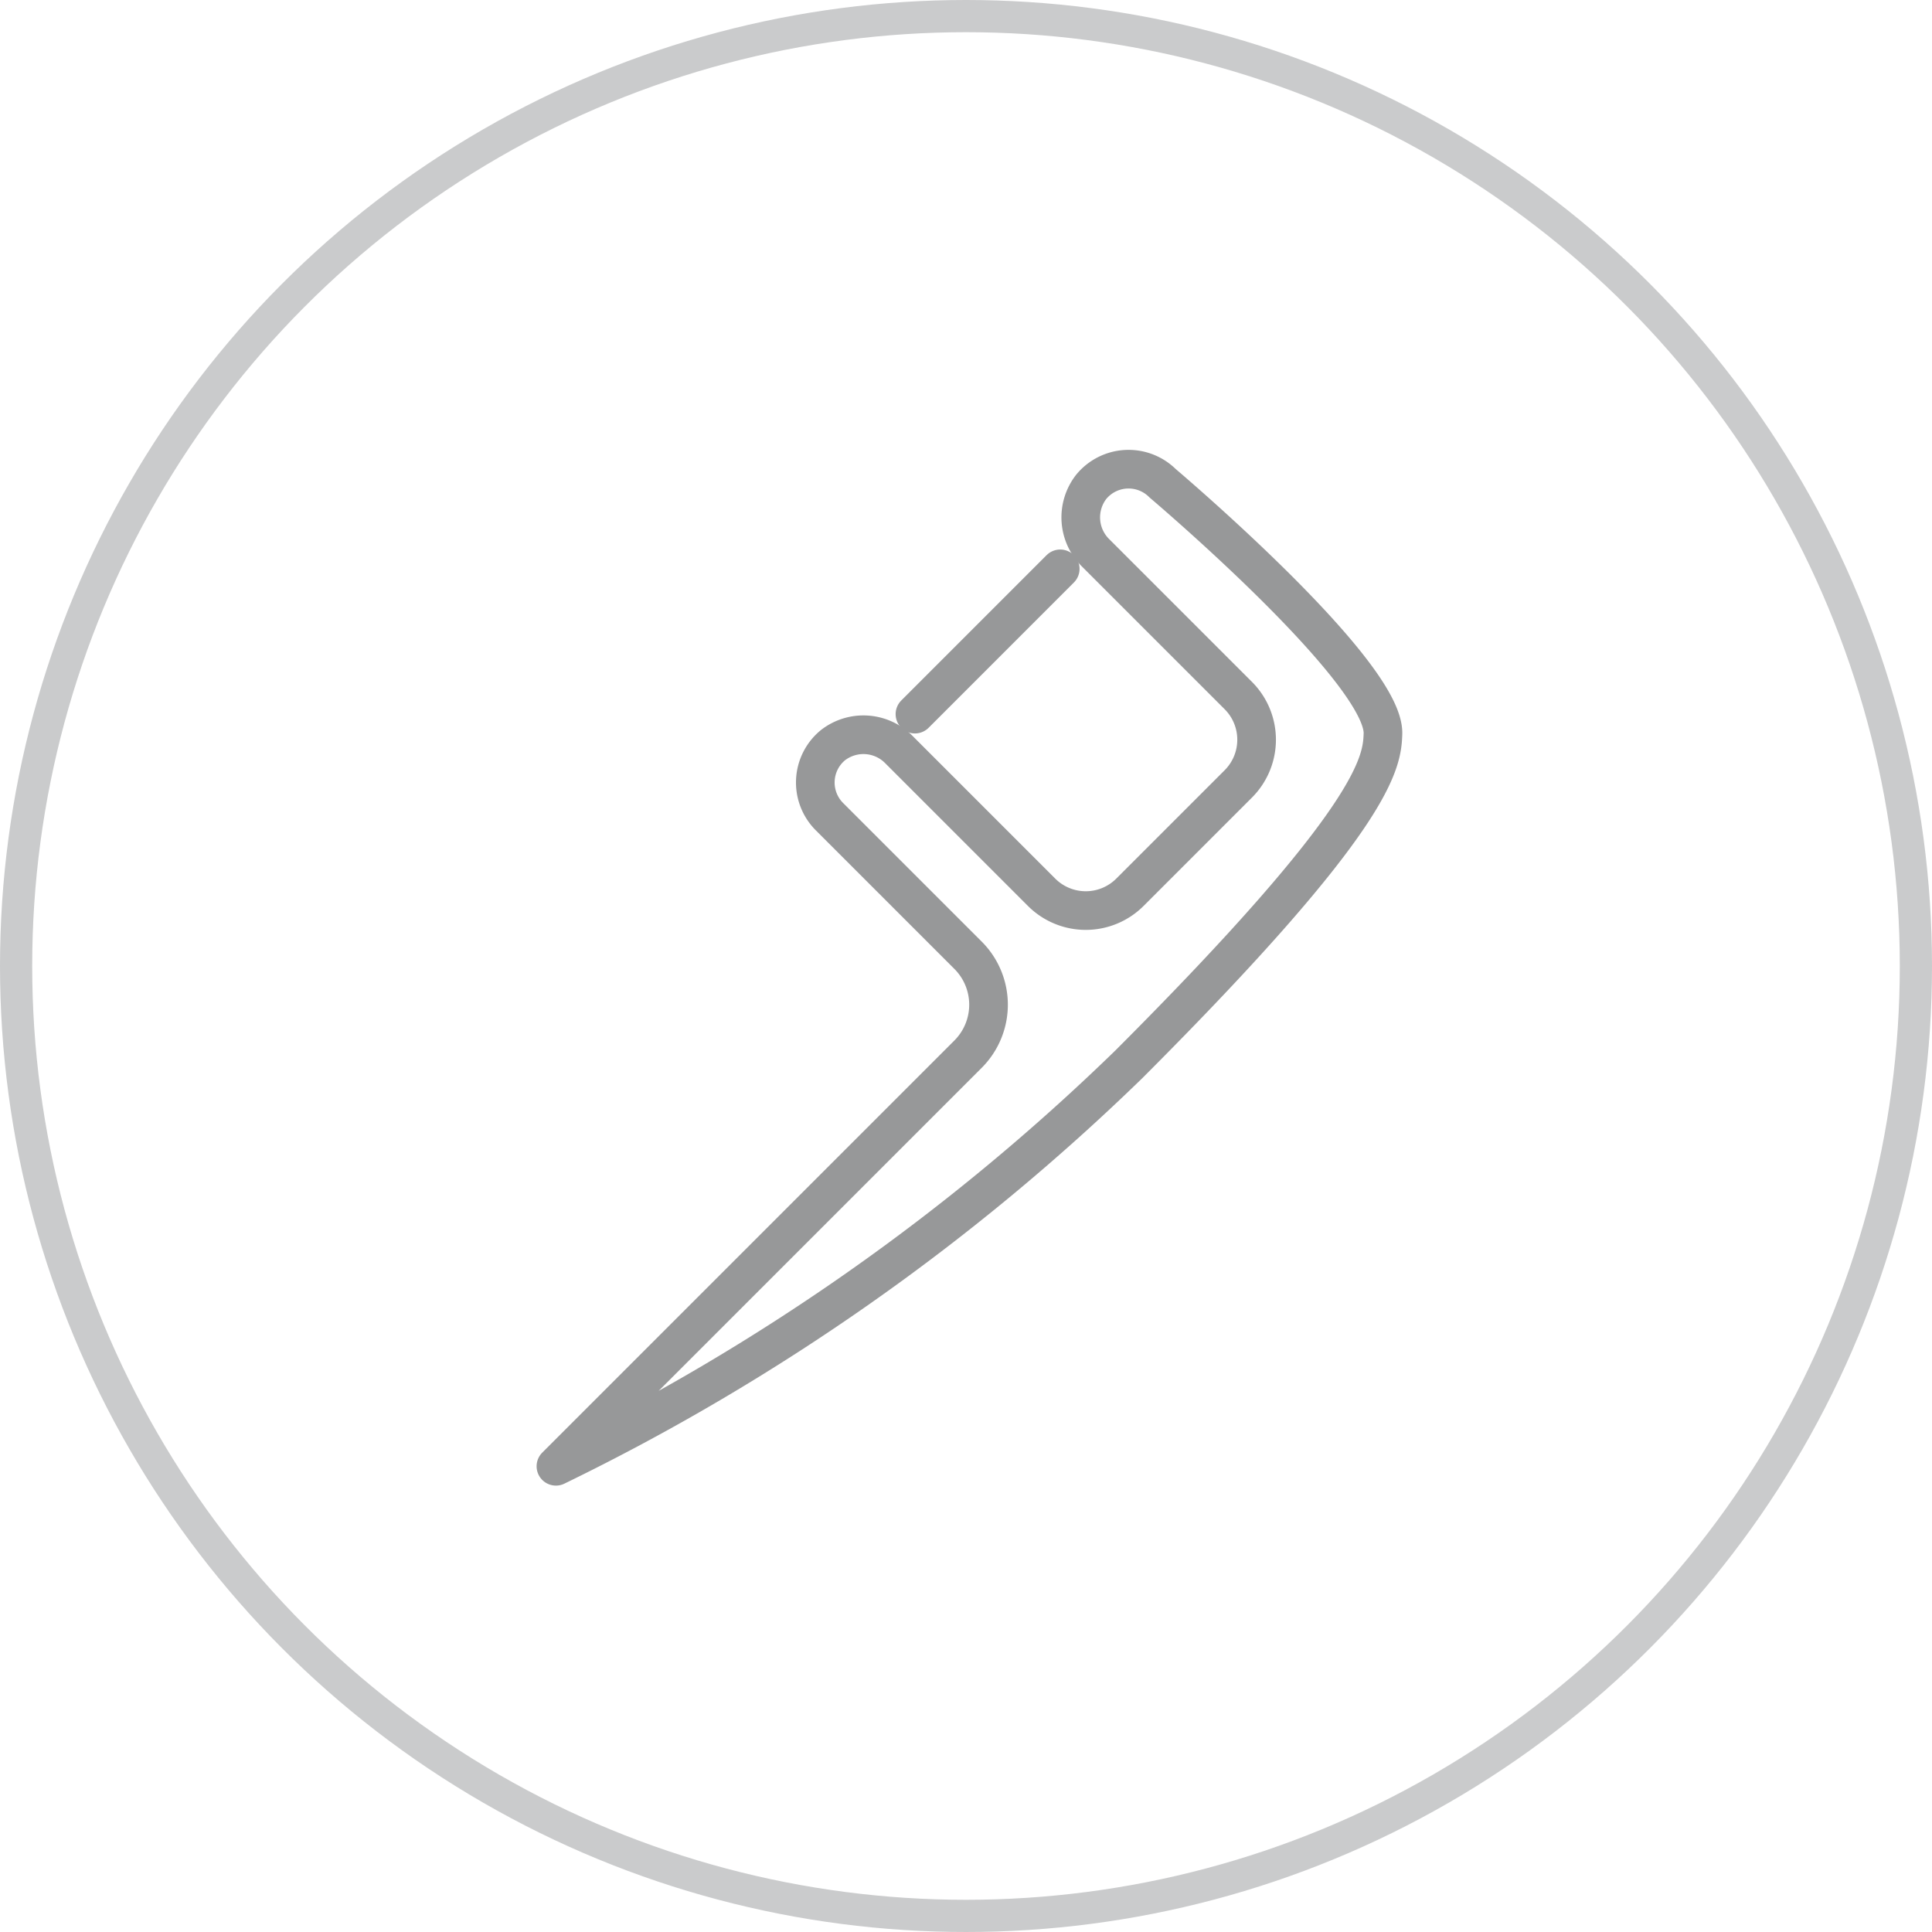 <svg xmlns="http://www.w3.org/2000/svg" xmlns:xlink="http://www.w3.org/1999/xlink" width="60" height="60" viewBox="0 0 60 60">
  <defs>
    <clipPath id="clip-path">
      <rect id="Rectangle_135" data-name="Rectangle 135" width="17.758" height="44.596" fill="none" stroke="#979899" stroke-width="1.2"/>
    </clipPath>
  </defs>
  <g id="icn" transform="translate(-166 -7970)">
    <g id="cir" transform="translate(166 7970)" fill="none" stroke="#cacbcc" stroke-width="1">
      <circle cx="30" cy="30" r="30" stroke="none"/>
      <circle cx="30" cy="30" r="29.5" fill="none"/>
    </g>
    <g id="Group_215" data-name="Group 215" transform="translate(200.922 7983.904) rotate(45)">
      <g id="Group_214" data-name="Group 214" transform="translate(-2 -5)" clip-path="url(#clip-path)">
        <path id="Path_777" data-name="Path 777" d="M12.837,1.864C11.511.448,2.5,1.2,2.5,1.2A1.5,1.5,0,0,0,1.007,2.848,1.546,1.546,0,0,0,2.567,4.2H8.82a1.94,1.94,0,0,1,1.94,1.94V10.9a1.94,1.94,0,0,1-1.94,1.94H2.567a1.546,1.546,0,0,0-1.559,1.354A1.5,1.5,0,0,0,2.5,15.838H8.588a2.172,2.172,0,0,1,2.172,2.172v18.1a68.4,68.4,0,0,0,3.754-21.4C14.514,3.827,13.449,2.517,12.837,1.864Z" transform="translate(1.122 3.743)" fill="none" stroke="#979899" stroke-linecap="round" stroke-linejoin="round" stroke-miterlimit="10" stroke-width="1.2"/>
        <line id="Line_31" data-name="Line 31" y2="6.381" transform="translate(3.249 9.071)" fill="none" stroke="#979899" stroke-linecap="round" stroke-miterlimit="10" stroke-width="1.2"/>
      </g>
    </g>
  </g>
</svg>
